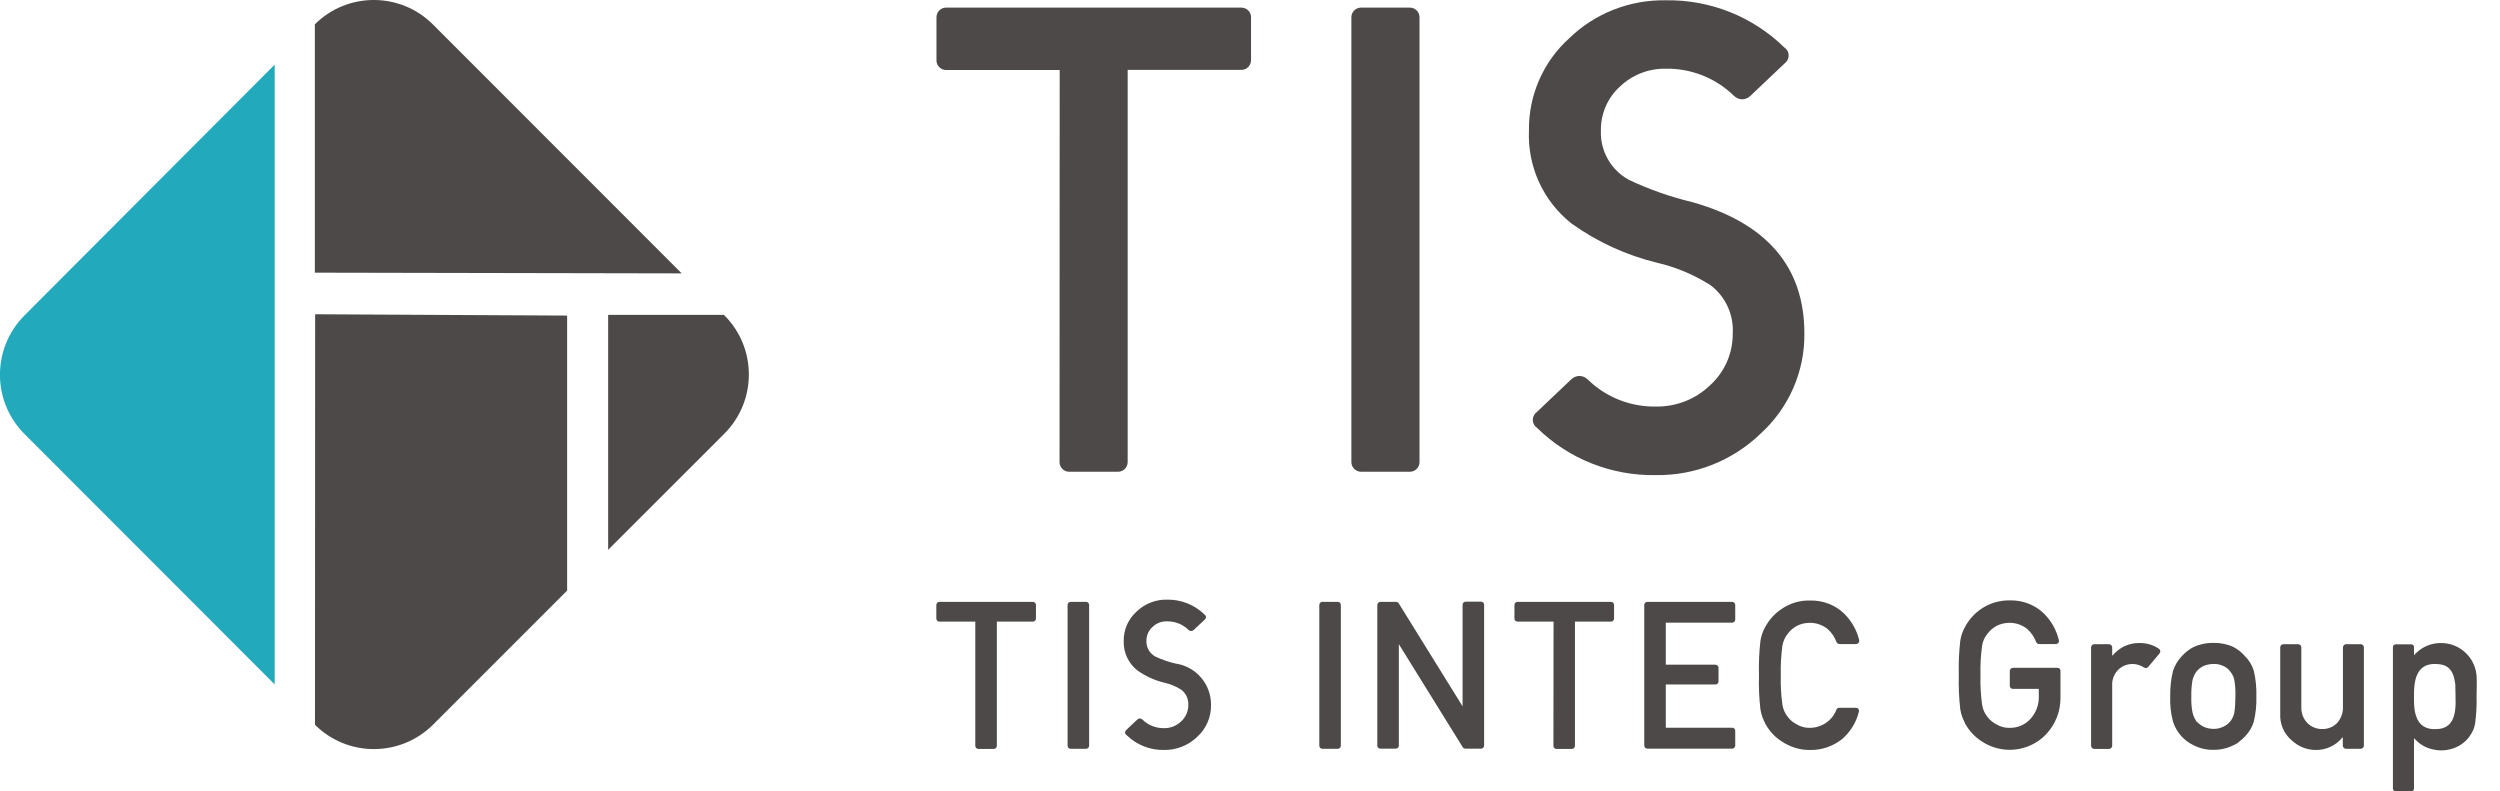 <svg width="158" height="50" viewBox="0 0 158 50" fill="none" xmlns="http://www.w3.org/2000/svg">
<g clip-path="url(#clip0_362_2346)">
<path d="M17.361 4.083L1.546 19.935C-0.519 22.009 -0.519 25.361 1.546 27.426L17.361 43.259V4.083Z" fill="#22A9BC"/>
<path d="M27.361 1.546C25.305 -0.509 21.963 -0.519 19.898 1.537V17.232L43.083 17.278L27.361 1.546Z" fill="#4C4948"/>
<path d="M19.907 45.806C21.972 47.861 25.305 47.852 27.37 45.797L35.843 37.324V19.945L19.917 19.861L19.907 45.806Z" fill="#4C4948"/>
<path d="M38.435 34.75L45.778 27.408C47.843 25.343 47.843 22 45.787 19.936C45.787 19.936 45.787 19.936 45.778 19.926L45.75 19.898H38.435V34.75Z" fill="#4C4948"/>
<path d="M86.019 0.481H89.102C89.435 0.481 89.713 0.75 89.713 1.093V29.204C89.713 29.537 89.445 29.815 89.102 29.815H86.019C85.685 29.815 85.407 29.537 85.407 29.204V1.093C85.407 0.759 85.676 0.481 86.019 0.481Z" fill="#4C4948"/>
<path d="M66.972 4.426H59.796C59.463 4.426 59.185 4.157 59.185 3.824V1.093C59.185 0.759 59.454 0.481 59.787 0.481H78.454C78.787 0.481 79.065 0.75 79.065 1.083V3.806C79.065 4.139 78.796 4.417 78.454 4.417H71.269V29.204C71.269 29.537 71 29.815 70.657 29.815H67.574C67.241 29.815 66.963 29.546 66.963 29.204L66.972 4.426Z" fill="#4C4948"/>
<path d="M114.037 21.074C114.065 23.481 113.056 25.777 111.278 27.398C109.5 29.12 107.111 30.064 104.639 30.027C101.852 30.074 99.148 29.009 97.157 27.055C96.87 26.87 96.787 26.49 96.972 26.203C97.009 26.138 97.065 26.083 97.13 26.037L99.287 23.99C99.426 23.851 99.611 23.768 99.806 23.759C100.009 23.759 100.204 23.842 100.352 23.99C101.5 25.111 103.056 25.722 104.657 25.694C105.935 25.712 107.167 25.231 108.083 24.342C109 23.509 109.519 22.324 109.509 21.083C109.583 19.898 109.056 18.75 108.111 18.027C107.074 17.37 105.944 16.888 104.75 16.611C102.796 16.138 100.954 15.296 99.324 14.129C97.528 12.713 96.528 10.518 96.63 8.24C96.602 6.027 97.528 3.907 99.167 2.425C100.796 0.842 102.991 -0.019 105.269 0.018C108.065 -0.028 110.759 1.037 112.759 2.99C113.046 3.175 113.13 3.555 112.944 3.842C112.907 3.907 112.852 3.953 112.796 4L110.639 6.046C110.491 6.194 110.296 6.277 110.093 6.277C109.898 6.268 109.713 6.185 109.574 6.046C108.426 4.925 106.87 4.314 105.269 4.342C104.194 4.324 103.148 4.731 102.37 5.481C101.593 6.185 101.167 7.194 101.176 8.24C101.12 9.527 101.806 10.74 102.935 11.361C104.222 11.972 105.574 12.444 106.963 12.777C111.676 14.111 114.037 16.879 114.037 21.074Z" fill="#4C4948"/>
<path d="M67.667 38.037H68.639C68.741 38.037 68.833 38.12 68.833 38.232V47.13C68.833 47.232 68.75 47.324 68.639 47.324H67.667C67.556 47.324 67.472 47.241 67.472 47.13V38.222C67.472 38.12 67.565 38.037 67.667 38.037Z" fill="#4C4948"/>
<path d="M61.639 39.287H59.37C59.269 39.287 59.176 39.204 59.176 39.093V38.232C59.176 38.13 59.259 38.037 59.37 38.037H65.278C65.38 38.037 65.472 38.12 65.472 38.232V39.093C65.472 39.194 65.389 39.287 65.278 39.287H63V47.139C63 47.241 62.917 47.333 62.806 47.333H61.833C61.731 47.333 61.639 47.25 61.639 47.139V39.287Z" fill="#4C4948"/>
<path d="M76.537 44.565C76.546 45.324 76.231 46.056 75.667 46.565C75.102 47.111 74.352 47.408 73.565 47.398C72.685 47.417 71.824 47.074 71.194 46.454C71.102 46.398 71.074 46.278 71.139 46.185C71.148 46.167 71.167 46.148 71.185 46.13L71.87 45.482C71.917 45.435 71.972 45.408 72.028 45.408C72.093 45.408 72.157 45.435 72.204 45.482C72.565 45.834 73.055 46.028 73.565 46.019C73.972 46.028 74.361 45.871 74.648 45.593C74.935 45.334 75.102 44.954 75.102 44.565C75.12 44.185 74.963 43.824 74.657 43.593C74.333 43.38 73.972 43.232 73.593 43.148C72.972 43 72.389 42.732 71.87 42.361C71.306 41.908 70.991 41.222 71.019 40.5C71.009 39.797 71.306 39.13 71.824 38.658C72.343 38.158 73.037 37.88 73.759 37.898C74.639 37.88 75.5 38.222 76.13 38.843C76.222 38.898 76.25 39.019 76.185 39.111C76.176 39.13 76.157 39.148 76.139 39.158L75.454 39.806C75.407 39.852 75.343 39.88 75.278 39.88C75.213 39.88 75.157 39.852 75.111 39.806C74.75 39.454 74.259 39.259 73.75 39.269C73.407 39.259 73.074 39.389 72.833 39.63C72.583 39.852 72.454 40.167 72.454 40.5C72.435 40.908 72.648 41.287 73.009 41.491C73.417 41.685 73.843 41.834 74.287 41.935C75.593 42.121 76.556 43.25 76.537 44.565Z" fill="#4C4948"/>
<path d="M117.296 44.731C117.407 44.731 117.491 44.824 117.491 44.926C117.491 44.944 117.491 44.963 117.481 44.981C117.315 45.657 116.944 46.259 116.417 46.713C115.843 47.166 115.12 47.416 114.389 47.398C113.759 47.407 113.139 47.213 112.611 46.861C112.167 46.583 111.806 46.185 111.565 45.731C111.5 45.592 111.435 45.453 111.389 45.333C111.333 45.176 111.287 45.009 111.259 44.833C111.176 44.12 111.148 43.398 111.167 42.676C111.148 41.953 111.176 41.231 111.259 40.509C111.306 40.194 111.407 39.898 111.565 39.62C111.815 39.157 112.176 38.759 112.62 38.472C113.139 38.12 113.759 37.935 114.398 37.953C115.185 37.935 115.944 38.213 116.519 38.75C117 39.213 117.343 39.805 117.5 40.453C117.528 40.555 117.463 40.666 117.361 40.694C117.343 40.694 117.333 40.703 117.315 40.703H116.25C116.167 40.694 116.093 40.648 116.065 40.574C115.944 40.259 115.759 39.972 115.5 39.75C115.185 39.5 114.796 39.361 114.389 39.361C114.102 39.361 113.815 39.426 113.565 39.555C113.343 39.676 113.148 39.833 113 40.037C112.815 40.259 112.694 40.528 112.648 40.805C112.565 41.426 112.528 42.046 112.546 42.676C112.528 43.296 112.565 43.916 112.648 44.537C112.694 44.824 112.815 45.102 113 45.324C113.148 45.518 113.343 45.676 113.565 45.787C113.815 45.935 114.102 46.009 114.398 46C115.139 45.99 115.806 45.537 116.065 44.842C116.093 44.778 116.167 44.731 116.231 44.731H117.296Z" fill="#4C4948"/>
<path d="M104.111 38.037H109.472C109.574 38.037 109.657 38.12 109.667 38.222V39.157C109.667 39.269 109.583 39.352 109.472 39.352H105.278V42.009H108.417C108.519 42.009 108.611 42.093 108.611 42.204V43.065C108.611 43.167 108.528 43.259 108.417 43.259H105.278V45.991H109.472C109.574 45.991 109.667 46.074 109.667 46.185V47.12C109.667 47.222 109.583 47.315 109.472 47.315H104.111C104.009 47.315 103.917 47.232 103.917 47.12V38.213C103.926 38.12 104.009 38.037 104.111 38.037Z" fill="#4C4948"/>
<path d="M83.574 38.037H84.546C84.657 38.037 84.741 38.12 84.741 38.232V47.13C84.741 47.232 84.657 47.324 84.546 47.324H83.574C83.472 47.324 83.38 47.241 83.38 47.13V38.222C83.389 38.12 83.472 38.037 83.574 38.037Z" fill="#4C4948"/>
<path d="M87.25 38.037H88.231C88.296 38.037 88.361 38.074 88.398 38.129L92.435 44.639V38.222C92.435 38.111 92.519 38.027 92.63 38.027H93.602C93.713 38.027 93.796 38.111 93.796 38.222V47.12C93.796 47.231 93.713 47.314 93.602 47.314H92.611C92.546 47.314 92.481 47.277 92.444 47.222L88.407 40.712V47.12C88.407 47.231 88.324 47.314 88.213 47.314H87.241C87.13 47.314 87.046 47.231 87.046 47.12V38.222C87.056 38.12 87.148 38.037 87.25 38.037Z" fill="#4C4948"/>
<path d="M98.185 39.287H95.907C95.806 39.287 95.713 39.204 95.713 39.093V38.232C95.713 38.13 95.796 38.037 95.907 38.037H101.815C101.917 38.037 102.009 38.12 102.009 38.232V39.093C102.009 39.194 101.926 39.287 101.815 39.287H99.537V47.139C99.537 47.241 99.454 47.333 99.343 47.333H98.37C98.269 47.333 98.176 47.25 98.176 47.139L98.185 39.287Z" fill="#4C4948"/>
<path d="M135.241 40.639C134.574 40.62 133.944 40.907 133.519 41.426H133.491V40.916C133.491 40.805 133.398 40.713 133.287 40.713H132.361C132.25 40.713 132.157 40.805 132.157 40.916V47.129C132.157 47.24 132.25 47.333 132.361 47.333H133.287C133.398 47.333 133.491 47.24 133.491 47.129V43.352C133.463 42.953 133.62 42.565 133.907 42.296C134.148 42.074 134.454 41.963 134.778 41.963C135.037 41.963 135.287 42.046 135.5 42.185C135.583 42.24 135.704 42.231 135.769 42.148L136.481 41.296C136.556 41.213 136.546 41.083 136.463 41.018L136.454 41.009C136.111 40.768 135.685 40.639 135.241 40.639Z" fill="#4C4948"/>
<path d="M142.444 42.407C142.343 42.056 142.148 41.731 141.889 41.481C141.685 41.241 141.435 41.037 141.148 40.889C140.75 40.704 140.315 40.62 139.88 40.63C139.454 40.62 139.028 40.713 138.639 40.889C138.352 41.037 138.093 41.241 137.88 41.481C137.63 41.741 137.444 42.065 137.333 42.407C137.204 42.935 137.148 43.472 137.157 44.009C137.139 44.546 137.194 45.083 137.333 45.602C137.444 45.954 137.63 46.278 137.88 46.546C138.093 46.778 138.352 46.963 138.639 47.102C139.019 47.296 139.454 47.398 139.88 47.389C140.315 47.398 140.759 47.296 141.148 47.102C141.306 47.037 141.454 46.944 141.574 46.824C141.685 46.741 141.796 46.648 141.889 46.537C142.148 46.269 142.343 45.944 142.444 45.593C142.565 45.074 142.62 44.537 142.602 44C142.62 43.472 142.565 42.935 142.444 42.407ZM141.213 45.019C141.176 45.231 141.083 45.426 140.954 45.593C140.833 45.731 140.685 45.852 140.519 45.926C140.324 46.019 140.102 46.074 139.889 46.065C139.676 46.065 139.463 46.019 139.259 45.926C139.093 45.843 138.944 45.722 138.815 45.593C138.694 45.417 138.611 45.222 138.565 45.019C138.5 44.685 138.482 44.352 138.491 44.009C138.482 43.667 138.509 43.324 138.565 42.991C138.611 42.796 138.694 42.611 138.815 42.444C138.935 42.296 139.083 42.176 139.259 42.093C139.454 42.009 139.667 41.963 139.889 41.963C140.111 41.954 140.324 42 140.519 42.093C140.694 42.167 140.843 42.287 140.954 42.444C141.083 42.602 141.176 42.787 141.213 42.991C141.269 43.333 141.287 43.676 141.278 44.019C141.278 44.361 141.259 44.694 141.213 45.019Z" fill="#4C4948"/>
<path d="M149.204 40.713H148.278C148.167 40.713 148.074 40.806 148.074 40.917V44.648C148.093 45.028 147.963 45.407 147.704 45.694C147.463 45.944 147.12 46.083 146.769 46.074C146.417 46.083 146.074 45.944 145.824 45.694C145.556 45.417 145.426 45.037 145.444 44.648V40.917C145.444 40.806 145.352 40.713 145.241 40.713H144.315C144.204 40.713 144.111 40.806 144.111 40.907V45.102C144.074 45.75 144.343 46.38 144.843 46.796C145.25 47.176 145.778 47.389 146.324 47.398C146.982 47.417 147.62 47.13 148.037 46.611H148.065V47.12C148.065 47.231 148.157 47.324 148.269 47.324H149.194C149.306 47.324 149.398 47.231 149.398 47.12V40.907C149.398 40.806 149.306 40.722 149.204 40.713Z" fill="#4C4948"/>
<path d="M127.019 42.407V43.342C127.019 43.453 127.102 43.537 127.213 43.537H128.852V44.018C128.87 44.537 128.676 45.046 128.324 45.435C127.991 45.805 127.509 46.009 127.009 46C126.722 46.009 126.435 45.935 126.185 45.787C125.963 45.676 125.769 45.518 125.62 45.324C125.435 45.102 125.315 44.833 125.269 44.537C125.185 43.926 125.148 43.296 125.167 42.676C125.148 42.046 125.185 41.426 125.269 40.805C125.315 40.518 125.435 40.25 125.62 40.037C125.769 39.842 125.963 39.676 126.185 39.555C126.444 39.426 126.722 39.361 127.009 39.361C127.417 39.361 127.806 39.5 128.12 39.75C128.37 39.972 128.565 40.259 128.685 40.574C128.713 40.648 128.787 40.703 128.87 40.703H129.935C130.046 40.703 130.13 40.611 130.13 40.5C130.13 40.481 130.13 40.472 130.12 40.453C129.963 39.796 129.62 39.203 129.139 38.74C128.565 38.203 127.806 37.926 127.019 37.944C126.389 37.935 125.769 38.111 125.241 38.463C124.806 38.75 124.444 39.148 124.194 39.611C124.037 39.889 123.935 40.185 123.889 40.5C123.806 41.222 123.778 41.944 123.796 42.666C123.778 43.389 123.806 44.102 123.889 44.824C123.917 44.99 123.954 45.157 124.019 45.324C124.074 45.453 124.13 45.583 124.194 45.722C124.444 46.185 124.806 46.574 125.241 46.852C126.519 47.703 128.222 47.528 129.296 46.426C129.898 45.796 130.232 44.963 130.222 44.092V42.398C130.222 42.287 130.139 42.203 130.028 42.203H127.222C127.102 42.222 127.009 42.305 127.019 42.407C127.009 42.416 127.009 42.416 127.019 42.407Z" fill="#4C4948"/>
<path d="M156.528 42.861C156.509 41.62 155.5 40.63 154.259 40.639C153.685 40.639 153.139 40.852 152.722 41.25C152.667 41.305 152.611 41.352 152.565 41.416V40.889C152.565 40.796 152.491 40.722 152.389 40.722H151.407C151.306 40.722 151.232 40.796 151.232 40.898V49.833C151.232 49.935 151.315 50.018 151.417 50.018H152.389C152.482 50.018 152.565 49.935 152.565 49.842V46.648C152.88 47.018 153.315 47.278 153.796 47.37C153.954 47.407 154.111 47.426 154.278 47.426C154.648 47.426 155.009 47.342 155.333 47.176C155.593 47.046 155.815 46.861 156 46.639C156.028 46.602 156.056 46.574 156.074 46.537C156.25 46.296 156.38 46.028 156.426 45.731C156.5 45.176 156.537 44.611 156.519 44.046C156.528 43.518 156.537 43.148 156.528 42.861ZM155.194 44.389C155.194 45.778 154.611 46.083 153.88 46.083C153.157 46.083 152.565 45.704 152.565 44.287V44.231V43.824C152.565 42.352 153.157 41.963 153.88 41.963C154.491 41.963 155.009 42.13 155.148 43.092C155.157 43.148 155.167 43.204 155.176 43.259V43.342C155.185 43.454 155.185 43.574 155.185 43.694L155.194 44.389Z" fill="#4C4948"/>
</g>
<defs>
<clipPath id="clip0_362_2346">
<rect width="157.407" height="50" fill="white"/>
</clipPath>
</defs>
</svg>
